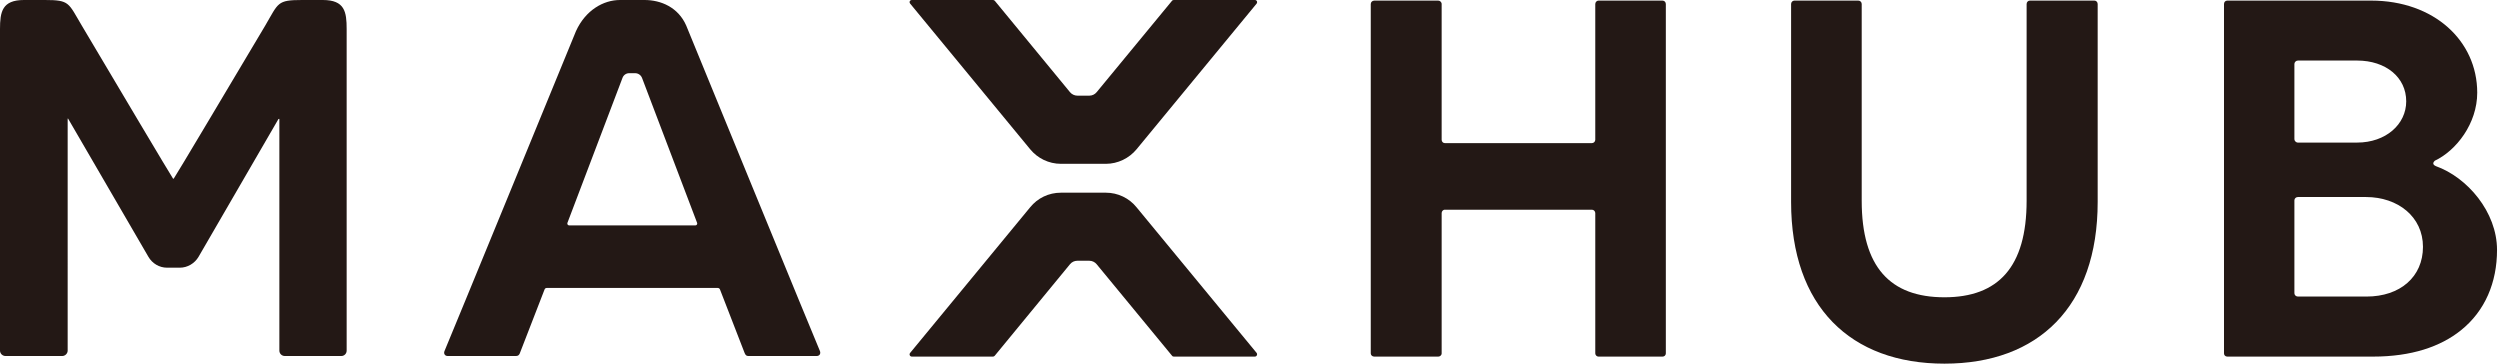 <?xml version="1.0" encoding="UTF-8"?>
<svg id="_レイヤー_1" data-name="レイヤー_1" xmlns="http://www.w3.org/2000/svg" version="1.1" viewBox="0 0 275 40">
  <path d="M125.021,22.804c-.817-1.018-2.065-1.608-3.373-1.608h-4.945c-1.345,0-2.565.59-3.388,1.608l-13.207,16.023c-.126.164-.017.399.199.399h8.92c.069,0,.142-.036.194-.094l8.285-10.074c.194-.237.489-.375.795-.375h1.324c.311,0,.606.138.804.378l8.297,10.07c.034.058.094.094.19.094h8.922c.199,0,.309-.235.197-.399l-13.213-16.023Z" fill="#231815"/>
  <path d="M90.175,38.572c-.128-.231-14.694-35.767-14.694-35.767-.879-2-2.778-2.805-4.581-2.805h-2.696c-1.831,0-3.795,1.12-4.848,3.427,0,0-14.35,34.98-14.469,35.206-.095.26.037.529.367.529h7.482c.242,0,.353-.096.431-.268.057-.177,2.33-6.019,2.736-7.057.037-.098.129-.161.233-.161h18.823c.104,0,.197.063.237.161.396,1.033,2.602,6.73,2.717,7.005.127.302.252.32.471.32h7.439c.353,0,.491-.286.353-.59M76.485,24.797h-13.872c-.146,0-.246-.146-.196-.282l6.063-15.962c.115-.302.402-.502.724-.502h.659c.338,0,.641.208.763.527l6.055,15.935c.054.138-.048.284-.195.284" fill="#231815"/>
  <path d="M182.878.066h-7.043c-.181,0-.355.164-.355.378v14.936c0,.188-.168.363-.366.363h-16.176c-.213,0-.356-.175-.356-.363V.445c0-.214-.183-.378-.375-.378h-7.033c-.22,0-.39.164-.39.378v38.429c0,.199.17.353.39.353h7.033c.192,0,.375-.154.375-.353v-15.436c0-.19.143-.371.356-.371h16.176c.198,0,.366.18.366.371v15.436c0,.199.174.353.355.353h7.043c.204,0,.364-.154.364-.353V.445c0-.214-.16-.378-.364-.378" fill="#231815"/>
  <path d="M230.392.066h-7.104c-.202,0-.36.164-.36.378v21.646c0,7.278-3.117,10.611-9.039,10.611-5.971,0-9.101-3.333-9.101-10.611V.445c0-.214-.164-.378-.37-.378h-7.039c-.19,0-.359.164-.359.378v21.767c0,11.519,6.55,17.789,16.869,17.789s16.855-6.27,16.855-17.789V.445c0-.214-.156-.378-.353-.378" fill="#231815"/>
  <path d="M267.953,18.279l-.023-.012c-.532-.232-.112-.569-.112-.569l-.004-.012c2.379-1.116,4.681-4.103,4.681-7.488,0-5.711-4.755-10.132-11.673-10.132h-15.821c-.215,0-.361.164-.361.376v38.431c0,.198.146.353.361.353h16.041c4.212,0,7.408-1.088,9.649-2.885,2.669-2.133,3.982-5.276,3.982-8.848,0-4.184-3.279-7.984-6.722-9.215M252.384,7.033c0-.186.174-.373.387-.373h6.504c3.182,0,5.409,1.855,5.409,4.485,0,2.518-2.227,4.539-5.409,4.539h-6.504c-.213,0-.387-.187-.387-.367V7.033ZM260.321,32.62h-7.55c-.213,0-.387-.159-.387-.367v-10.214c0-.208.174-.366.387-.366h7.487c3.516,0,6.269,2.179,6.269,5.477s-2.507,5.471-6.206,5.471" fill="#231815"/>
  <path d="M138.039,0h-8.92c-.098,0-.156.03-.193.081l-8.301,10.066c-.193.236-.487.375-.793.375h-1.317c-.316,0-.617-.142-.819-.389L109.421.081c-.05-.051-.122-.081-.193-.081h-8.919c-.218,0-.325.208-.2.389l13.209,16.027c.819.996,2.041,1.605,3.387,1.605h4.944c1.309,0,2.556-.609,3.376-1.605L138.235.389c.114-.18.004-.389-.197-.389" fill="#231815"/>
  <path d="M35.506,0h-2.268c-2.767,0-2.588.298-4.057,2.805-3.389,5.695-10.021,16.837-10.066,16.837l-.04.02-.041-.02h-.003c-.041,0-6.664-11.141-10.039-16.837C7.501.298,7.677,0,4.925,0h-2.285C.231,0,0,1.3,0,3.203v35.362c0,.328.272.597.61.597h6.235c.312,0,.598-.269.598-.597V13.047h.046l8.832,15.194c.423.737,1.198,1.205,2.058,1.205h1.399c.844,0,1.638-.469,2.067-1.205l8.787-15.152.088-.014.01.03v25.46c0,.328.258.597.61.597h6.203c.335,0,.589-.269.589-.597V3.203c0-1.903-.206-3.203-2.627-3.203" fill="#231815"/>
</svg>